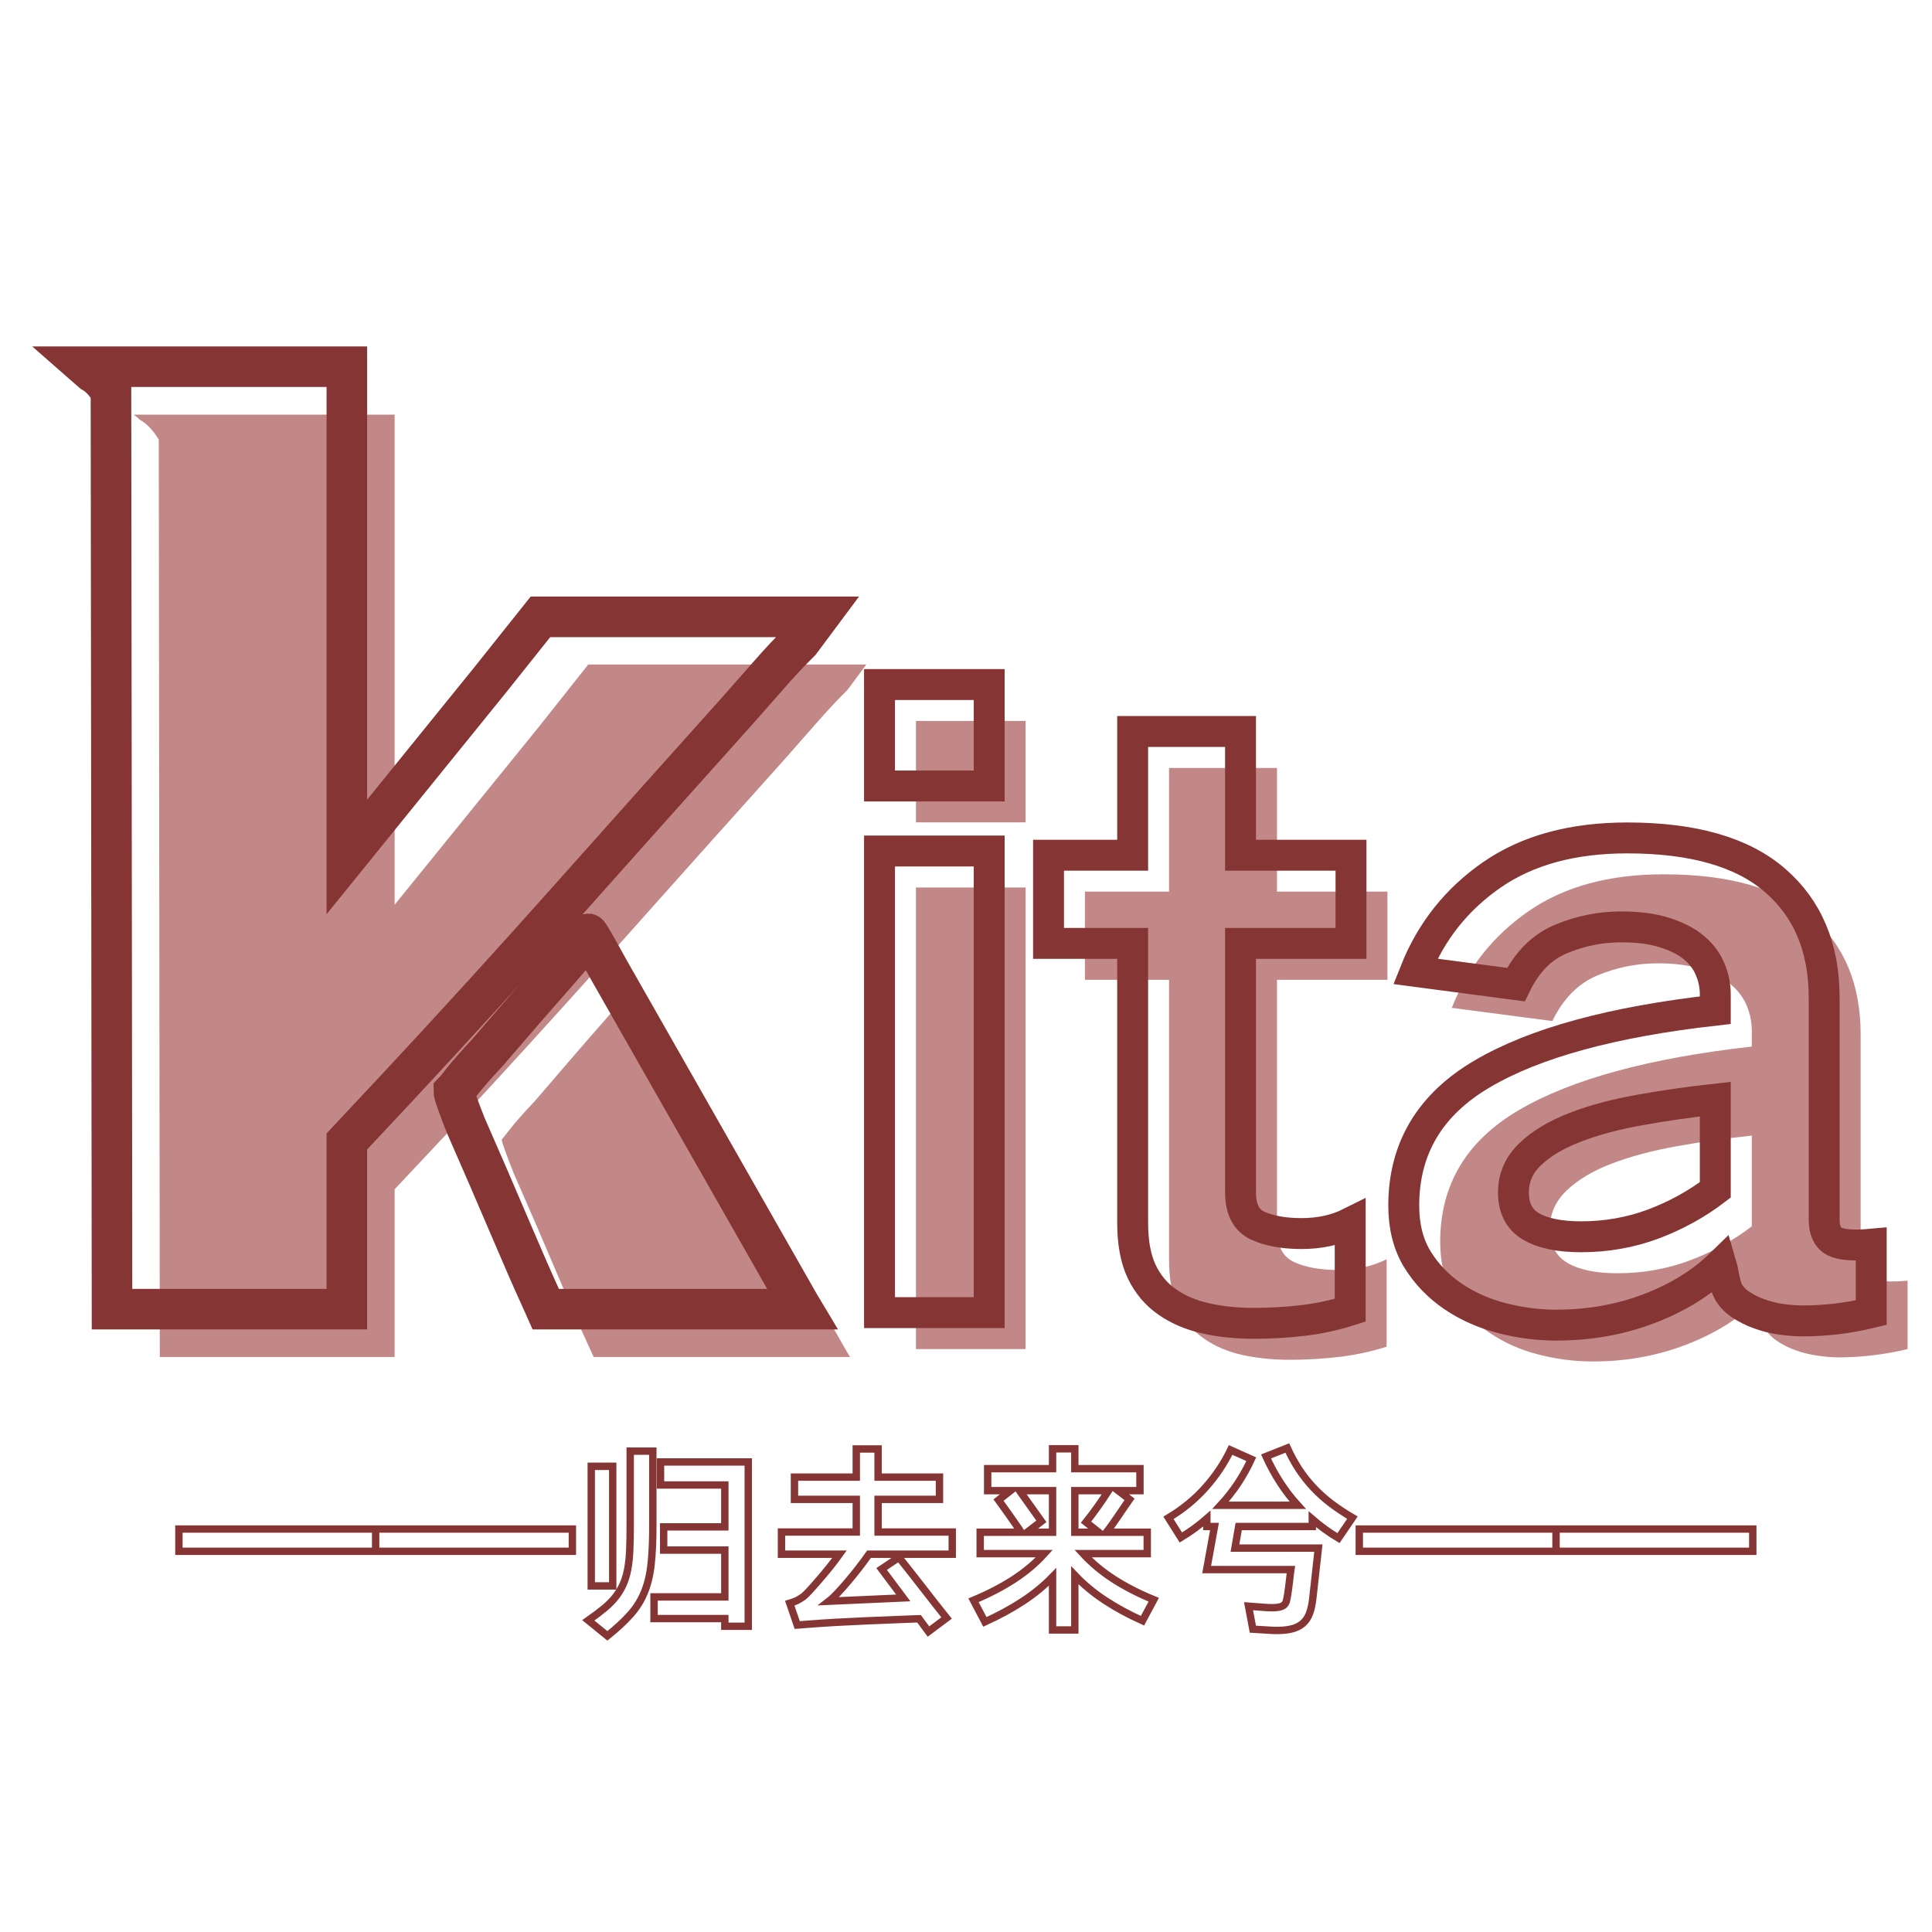 <svg xmlns="http://www.w3.org/2000/svg" xmlns:xlink="http://www.w3.org/1999/xlink" width="500" zoomAndPan="magnify" viewBox="0 0 375 375" height="500" preserveAspectRatio="xMidYMid meet" version="1.0"><defs><g/></defs><g fill="#c28887" fill-opacity="1"><g transform="translate(13.799, 245.75)"><g><path d="M 62.797 17.641 L 17.219 17.641 L 17.016 -160.438 C 15.891 -162.258 14.695 -163.52 13.438 -164.219 L 12.188 -165.266 L 62.797 -165.266 L 62.797 -70.141 L 90.719 -104.578 L 100.375 -116.766 L 154.344 -116.766 L 150.781 -111.938 C 148.676 -109.832 146.645 -107.66 144.688 -105.422 C 142.727 -103.18 140.695 -100.867 138.594 -98.484 C 127.539 -86.172 116.586 -73.922 105.734 -61.734 C 94.879 -49.555 83.852 -37.445 72.656 -25.406 L 62.797 -14.906 Z M 151.203 17.641 L 101.438 17.641 L 100.375 15.328 C 98.832 11.973 96.801 7.316 94.281 1.359 C 91.77 -4.586 88.973 -11.062 85.891 -18.062 C 84.348 -21.977 83.578 -24.145 83.578 -24.562 C 83.723 -24.707 84.285 -25.41 85.266 -26.672 C 86.242 -27.93 87.852 -29.75 90.094 -32.125 C 95.969 -38.988 100.477 -44.203 103.625 -47.766 C 106.781 -51.336 108.5 -53.547 108.781 -54.391 C 109.195 -54.953 109.477 -55.234 109.625 -55.234 C 109.758 -55.234 111.086 -52.922 113.609 -48.297 L 150.562 16.594 Z M 151.203 17.641 "/></g></g></g><path stroke-linecap="butt" transform="matrix(0.75, 0, 0, 0.75, 4.518, 26.469)" fill="none" stroke-linejoin="miter" d="M 83.741 303.515 L 22.97 303.515 L 22.694 66.103 C 21.189 63.645 19.595 61.957 17.908 61.046 L 16.267 59.608 L 83.741 59.608 L 83.741 186.483 L 120.929 140.546 L 133.845 124.348 L 205.83 124.348 L 201.043 130.77 C 198.22 133.551 195.507 136.447 192.908 139.452 C 190.314 142.416 187.601 145.494 184.778 148.681 C 170.054 165.088 155.449 181.426 140.955 197.697 C 126.512 213.921 111.814 230.051 96.866 246.093 L 83.741 260.108 Z M 201.59 303.515 L 135.215 303.515 L 133.845 300.442 C 131.798 295.973 129.085 289.775 125.715 281.848 C 122.34 273.916 118.606 265.28 114.502 255.937 C 112.449 250.697 111.423 247.801 111.423 247.254 C 111.606 247.072 112.361 246.14 113.684 244.452 C 115.002 242.765 117.147 240.327 120.106 237.14 C 127.944 228.025 133.96 221.098 138.153 216.358 C 142.392 211.572 144.694 208.608 145.059 207.473 C 145.606 206.744 145.97 206.379 146.153 206.379 C 146.335 206.379 148.111 209.452 151.486 215.603 L 200.772 302.15 Z M 201.59 303.515 " stroke="#853534" stroke-width="10.5" stroke-opacity="1" stroke-miterlimit="4"/><g fill="#c28887" fill-opacity="1"><g transform="translate(167.707, 254.982)"><g><path d="M 31.359 -82.719 L 31.359 6.875 L 10.078 6.875 L 10.078 -82.719 Z M 31.359 -115.047 L 31.359 -95.359 L 10.078 -95.359 L 10.078 -115.047 Z M 31.359 -115.047 "/></g></g></g><g fill="#c28887" fill-opacity="1"><g transform="translate(209.145, 254.982)"><g><path d="M 17.766 -81.922 L 17.766 -105.922 L 38.719 -105.922 L 38.719 -81.922 L 60.156 -81.922 L 60.156 -64.797 L 38.719 -64.797 L 38.719 -16.484 C 38.719 -13.172 39.836 -11.008 42.078 -10 C 44.316 -8.988 47.145 -8.484 50.562 -8.484 C 54.082 -8.484 57.227 -9.176 60 -10.562 L 60 6.406 C 57.008 7.363 53.941 8.023 50.797 8.391 C 47.648 8.766 44.477 8.953 41.281 8.953 C 37.863 8.953 34.742 8.633 31.922 8 C 29.098 7.363 26.617 6.297 24.484 4.797 C 22.348 3.305 20.691 1.336 19.516 -1.109 C 18.348 -3.566 17.766 -6.719 17.766 -10.562 L 17.766 -64.797 L 1.438 -64.797 L 1.438 -81.922 Z M 17.766 -81.922 "/></g></g></g><g fill="#c28887" fill-opacity="1"><g transform="translate(272.664, 254.982)"><g><path d="M 6.875 -13.922 C 6.875 -25.016 11.969 -33.547 22.156 -39.516 C 32.344 -45.492 47.41 -49.602 67.359 -51.844 L 67.359 -54.875 C 67.359 -56.582 67.035 -58.207 66.391 -59.75 C 65.754 -61.301 64.719 -62.691 63.281 -63.922 C 61.844 -65.148 59.945 -66.133 57.594 -66.875 C 55.25 -67.625 52.426 -68 49.125 -68 C 45.07 -68 41.176 -67.223 37.438 -65.672 C 33.707 -64.129 30.773 -61.172 28.641 -56.797 L 9.125 -59.359 C 12.219 -67.148 17.203 -73.414 24.078 -78.156 C 30.961 -82.906 39.68 -85.281 50.234 -85.281 C 63.035 -85.281 72.609 -82.531 78.953 -77.031 C 85.305 -71.539 88.484 -63.941 88.484 -54.234 L 88.484 -11.203 C 88.484 -9.066 89.148 -7.648 90.484 -6.953 C 91.816 -6.266 94.188 -6.082 97.594 -6.406 L 97.594 6.875 C 95.352 7.414 93.113 7.816 90.875 8.078 C 88.633 8.348 86.445 8.484 84.312 8.484 C 83.039 8.484 81.656 8.375 80.156 8.156 C 78.664 7.945 77.254 7.602 75.922 7.125 C 74.586 6.645 73.359 6.031 72.234 5.281 C 71.117 4.531 70.297 3.625 69.766 2.562 C 69.547 2.238 69.301 1.383 69.031 0 C 68.77 -1.383 68.586 -2.238 68.484 -2.562 C 64.742 1.062 60.07 3.941 54.469 6.078 C 48.875 8.211 42.879 9.281 36.484 9.281 C 32.961 9.281 29.441 8.828 25.922 7.922 C 22.398 7.016 19.223 5.598 16.391 3.672 C 13.566 1.754 11.273 -0.641 9.516 -3.516 C 7.754 -6.398 6.875 -9.867 6.875 -13.922 Z M 28.156 -16.484 C 28.156 -13.391 29.301 -11.176 31.594 -9.844 C 33.895 -8.508 37.125 -7.844 41.281 -7.844 C 46.188 -7.844 50.852 -8.664 55.281 -10.312 C 59.707 -11.969 63.734 -14.18 67.359 -16.953 L 67.359 -34.562 C 62.348 -34.031 57.469 -33.336 52.719 -32.484 C 47.969 -31.629 43.781 -30.508 40.156 -29.125 C 36.531 -27.738 33.625 -26.004 31.438 -23.922 C 29.25 -21.836 28.156 -19.359 28.156 -16.484 Z M 28.156 -16.484 "/></g></g></g><path stroke-linecap="butt" transform="matrix(0.75, 0, 0, 0.75, 160.635, 80.661)" fill="none" stroke-linejoin="miter" d="M 41.825 112.691 L 41.825 232.165 L 13.439 232.165 L 13.439 112.691 Z M 41.825 69.618 L 41.825 95.868 L 13.439 95.868 L 13.439 69.618 Z M 78.95 113.785 L 78.95 81.754 L 106.866 81.754 L 106.866 113.785 L 135.46 113.785 L 135.46 136.598 L 106.866 136.598 L 106.866 201.019 C 106.866 205.431 108.361 208.311 111.345 209.665 C 114.33 211.019 118.101 211.697 122.648 211.697 C 127.371 211.697 131.569 210.78 135.252 208.936 L 135.252 231.54 C 131.257 232.827 127.163 233.712 122.96 234.197 C 118.793 234.686 114.575 234.926 110.304 234.926 C 105.757 234.926 101.59 234.493 97.804 233.624 C 94.054 232.79 90.757 231.384 87.908 229.405 C 85.059 227.426 82.856 224.806 81.293 221.54 C 79.731 218.243 78.95 214.04 78.95 208.936 L 78.95 136.598 L 57.179 136.598 L 57.179 113.785 Z M 149.111 204.457 C 149.111 189.665 155.898 178.295 169.476 170.342 C 183.049 162.358 203.137 156.874 229.736 153.884 L 229.736 149.821 C 229.736 147.566 229.299 145.415 228.434 143.368 C 227.601 141.285 226.226 139.426 224.319 137.795 C 222.408 136.16 219.871 134.842 216.715 133.837 C 213.59 132.827 209.819 132.327 205.413 132.327 C 200.028 132.327 194.84 133.368 189.84 135.452 C 184.871 137.499 180.965 141.441 178.121 147.269 L 152.08 143.837 C 156.21 133.452 162.861 125.103 172.028 118.785 C 181.226 112.462 192.861 109.306 206.924 109.306 C 224.007 109.306 236.762 112.967 245.2 120.295 C 253.674 127.618 257.908 137.743 257.908 150.655 L 257.908 208.051 C 257.908 210.9 258.793 212.79 260.564 213.728 C 262.335 214.634 265.512 214.874 270.095 214.457 L 270.095 232.165 C 267.111 232.894 264.127 233.436 261.137 233.78 C 258.153 234.129 255.236 234.301 252.387 234.301 C 250.653 234.301 248.793 234.165 246.814 233.884 C 244.835 233.608 242.944 233.139 241.137 232.478 C 239.366 231.853 237.736 231.04 236.241 230.03 C 234.752 229.025 233.658 227.827 232.965 226.436 C 232.684 225.988 232.356 224.842 231.976 222.999 C 231.627 221.16 231.382 220.014 231.246 219.561 C 226.278 224.426 220.064 228.28 212.601 231.124 C 205.132 233.973 197.132 235.394 188.59 235.394 C 183.903 235.394 179.194 234.79 174.476 233.572 C 169.788 232.358 165.549 230.467 161.767 227.894 C 158.017 225.327 154.96 222.134 152.601 218.311 C 150.273 214.457 149.111 209.842 149.111 204.457 Z M 177.496 201.019 C 177.496 205.155 179.023 208.103 182.08 209.874 C 185.132 211.644 189.439 212.53 194.996 212.53 C 201.523 212.53 207.736 211.436 213.642 209.249 C 219.543 207.03 224.908 204.077 229.736 200.394 L 229.736 176.905 C 223.069 177.634 216.559 178.571 210.205 179.717 C 203.882 180.832 198.309 182.321 193.486 184.196 C 188.658 186.04 184.788 188.348 181.871 191.124 C 178.955 193.905 177.496 197.202 177.496 201.019 Z M 177.496 201.019 " stroke="#853534" stroke-width="8" stroke-opacity="1" stroke-miterlimit="4"/><path stroke-linecap="butt" transform="matrix(1.302, 0, 0, 1.302, 34.726, 272.774)" fill="none" stroke-linejoin="miter" d="M 29.329 18.442 L 29.329 21.759 L 0 21.759 L 0 18.442 Z M 58.657 18.442 L 58.657 21.759 L 29.329 21.759 L 29.329 18.442 Z M 81.383 31.79 L 70.83 31.79 L 70.83 28.56 L 81.383 28.56 L 81.383 21.579 L 72.267 21.579 L 72.267 18.121 L 81.383 18.121 L 81.383 11.875 L 71.796 11.875 L 71.796 8.44 L 84.878 8.44 L 84.878 32.936 L 81.383 32.936 Z M 70.65 18.007 C 70.65 20.274 70.563 22.191 70.386 23.757 C 70.212 25.317 69.876 26.7 69.375 27.903 C 68.88 29.106 68.191 30.201 67.306 31.188 C 66.427 32.177 65.284 33.236 63.877 34.367 L 61.033 32.054 C 61.951 31.41 62.74 30.813 63.403 30.264 C 64.072 29.715 64.636 29.148 65.095 28.56 C 65.551 27.975 65.926 27.354 66.217 26.7 C 66.514 26.046 66.742 25.302 66.898 24.471 C 67.057 23.64 67.159 22.698 67.207 21.642 C 67.255 20.583 67.279 19.363 67.279 17.977 L 67.279 6.83 L 70.65 6.83 Z M 61.471 9.091 L 64.672 9.091 L 64.672 26.922 L 61.471 26.922 Z M 91.064 29.499 C 91.631 29.328 92.065 29.154 92.365 28.977 C 92.671 28.8 92.932 28.632 93.148 28.476 C 93.382 28.278 93.703 27.957 94.114 27.507 C 94.525 27.06 94.978 26.547 95.473 25.968 C 95.974 25.392 96.49 24.774 97.015 24.12 C 97.543 23.466 98.032 22.824 98.482 22.194 L 89.831 22.194 L 89.831 18.886 L 100.981 18.886 L 100.981 14.017 L 91.766 14.017 L 91.766 10.702 L 100.981 10.702 L 100.981 6.506 L 104.232 6.506 L 104.232 10.702 L 113.382 10.702 L 113.382 14.017 L 104.232 14.017 L 104.232 18.886 L 115.286 18.886 L 115.286 22.194 L 102.886 22.194 C 102.412 22.863 101.902 23.55 101.353 24.258 C 100.81 24.96 100.264 25.632 99.715 26.277 C 99.169 26.922 98.65 27.504 98.161 28.023 C 97.672 28.539 97.252 28.932 96.898 29.205 L 107.985 28.71 L 104.76 24.399 L 107.34 22.668 C 107.793 23.235 108.336 23.919 108.972 24.723 C 109.608 25.524 110.253 26.352 110.907 27.201 C 111.561 28.05 112.2 28.872 112.824 29.664 C 113.451 30.456 113.991 31.137 114.444 31.703 L 111.744 33.722 L 110.334 31.817 C 109.416 31.856 108.273 31.898 106.902 31.946 C 105.531 32 104.073 32.06 102.529 32.126 C 100.987 32.192 99.436 32.27 97.879 32.354 C 96.328 32.447 94.906 32.543 93.613 32.642 C 93.358 32.66 93.124 32.681 92.911 32.699 C 92.695 32.717 92.452 32.738 92.179 32.756 Z M 141.717 14.017 C 141.483 14.347 141.225 14.716 140.949 15.127 C 140.676 15.538 140.388 15.964 140.082 16.408 C 139.782 16.849 139.479 17.284 139.173 17.713 C 138.873 18.142 138.576 18.544 138.286 18.916 L 144.357 18.916 L 144.357 22.11 L 134.791 22.11 C 136.087 23.517 137.611 24.789 139.368 25.926 C 141.129 27.057 143.115 28.074 145.326 28.977 L 143.649 32.111 C 141.597 31.191 139.725 30.174 138.037 29.061 C 136.345 27.945 134.854 26.703 133.561 25.338 L 133.561 33.488 L 130.243 33.488 L 130.243 25.575 C 128.935 26.922 127.441 28.143 125.756 29.241 C 124.076 30.336 122.207 31.35 120.155 32.285 L 118.457 29.061 C 120.707 28.122 122.705 27.087 124.451 25.953 C 126.203 24.819 127.723 23.535 129.013 22.11 L 119.453 22.11 L 119.453 18.916 L 125.555 18.916 C 125.303 18.523 125.018 18.109 124.703 17.671 C 124.391 17.227 124.085 16.783 123.779 16.345 C 123.479 15.907 123.185 15.496 122.897 15.112 C 122.615 14.731 122.378 14.404 122.183 14.131 L 123.971 12.721 L 120.569 12.721 L 120.569 9.442 L 130.243 9.442 L 130.243 6.479 L 133.561 6.479 L 133.561 9.442 L 143.271 9.442 L 143.271 12.721 L 140.04 12.721 Z M 135.235 17.419 C 135.49 17.104 135.76 16.75 136.051 16.36 C 136.348 15.967 136.642 15.568 136.933 15.157 C 137.23 14.746 137.518 14.329 137.8 13.909 C 138.082 13.489 138.34 13.093 138.579 12.721 L 133.561 12.721 L 133.561 18.916 L 137.113 18.916 Z M 126.464 18.916 L 130.243 18.916 L 130.243 12.721 L 125.318 12.721 L 128.575 17.296 Z M 157.991 18.064 L 157.433 21.285 L 169.87 21.285 L 169.045 28.71 C 168.952 29.61 168.787 30.375 168.553 31.011 C 168.319 31.644 167.971 32.156 167.506 32.549 C 167.047 32.939 166.456 33.215 165.73 33.371 C 165.01 33.53 164.122 33.59 163.066 33.551 L 160.103 33.371 L 159.458 29.943 L 162.157 30.144 C 162.877 30.186 163.435 30.177 163.825 30.114 C 164.218 30.057 164.512 29.952 164.707 29.799 C 164.902 29.643 165.034 29.433 165.1 29.169 C 165.172 28.902 165.238 28.572 165.295 28.182 C 165.331 27.927 165.376 27.624 165.424 27.273 C 165.475 26.919 165.52 26.562 165.559 26.205 C 165.598 25.842 165.634 25.506 165.673 25.194 C 165.712 24.879 165.742 24.645 165.766 24.486 L 153.215 24.486 L 154.382 18.064 L 153.242 18.064 L 153.242 16.888 C 152.03 17.944 150.737 18.883 149.37 19.702 L 147.522 16.774 C 149.652 15.499 151.487 13.993 153.035 12.256 C 154.583 10.513 155.831 8.647 156.788 6.656 L 159.866 8.033 C 159.302 9.262 158.639 10.456 157.877 11.611 C 157.112 12.763 156.251 13.858 155.291 14.899 L 166.792 14.899 C 164.914 12.841 163.339 10.414 162.064 7.622 L 165.238 6.362 C 165.763 7.514 166.342 8.572 166.978 9.541 C 167.617 10.51 168.331 11.416 169.117 12.256 C 169.909 13.096 170.788 13.885 171.745 14.62 C 172.705 15.349 173.772 16.057 174.945 16.747 L 172.864 19.798 C 171.454 18.952 170.155 18.01 168.961 16.975 L 168.961 18.064 Z M 205.3 18.442 L 205.3 21.759 L 175.968 21.759 L 175.968 18.442 Z M 234.628 18.442 L 234.628 21.759 L 205.297 21.759 L 205.297 18.442 Z M 234.628 18.442 " stroke="#853534" stroke-width="1.1" stroke-opacity="1" stroke-miterlimit="4"/></svg>